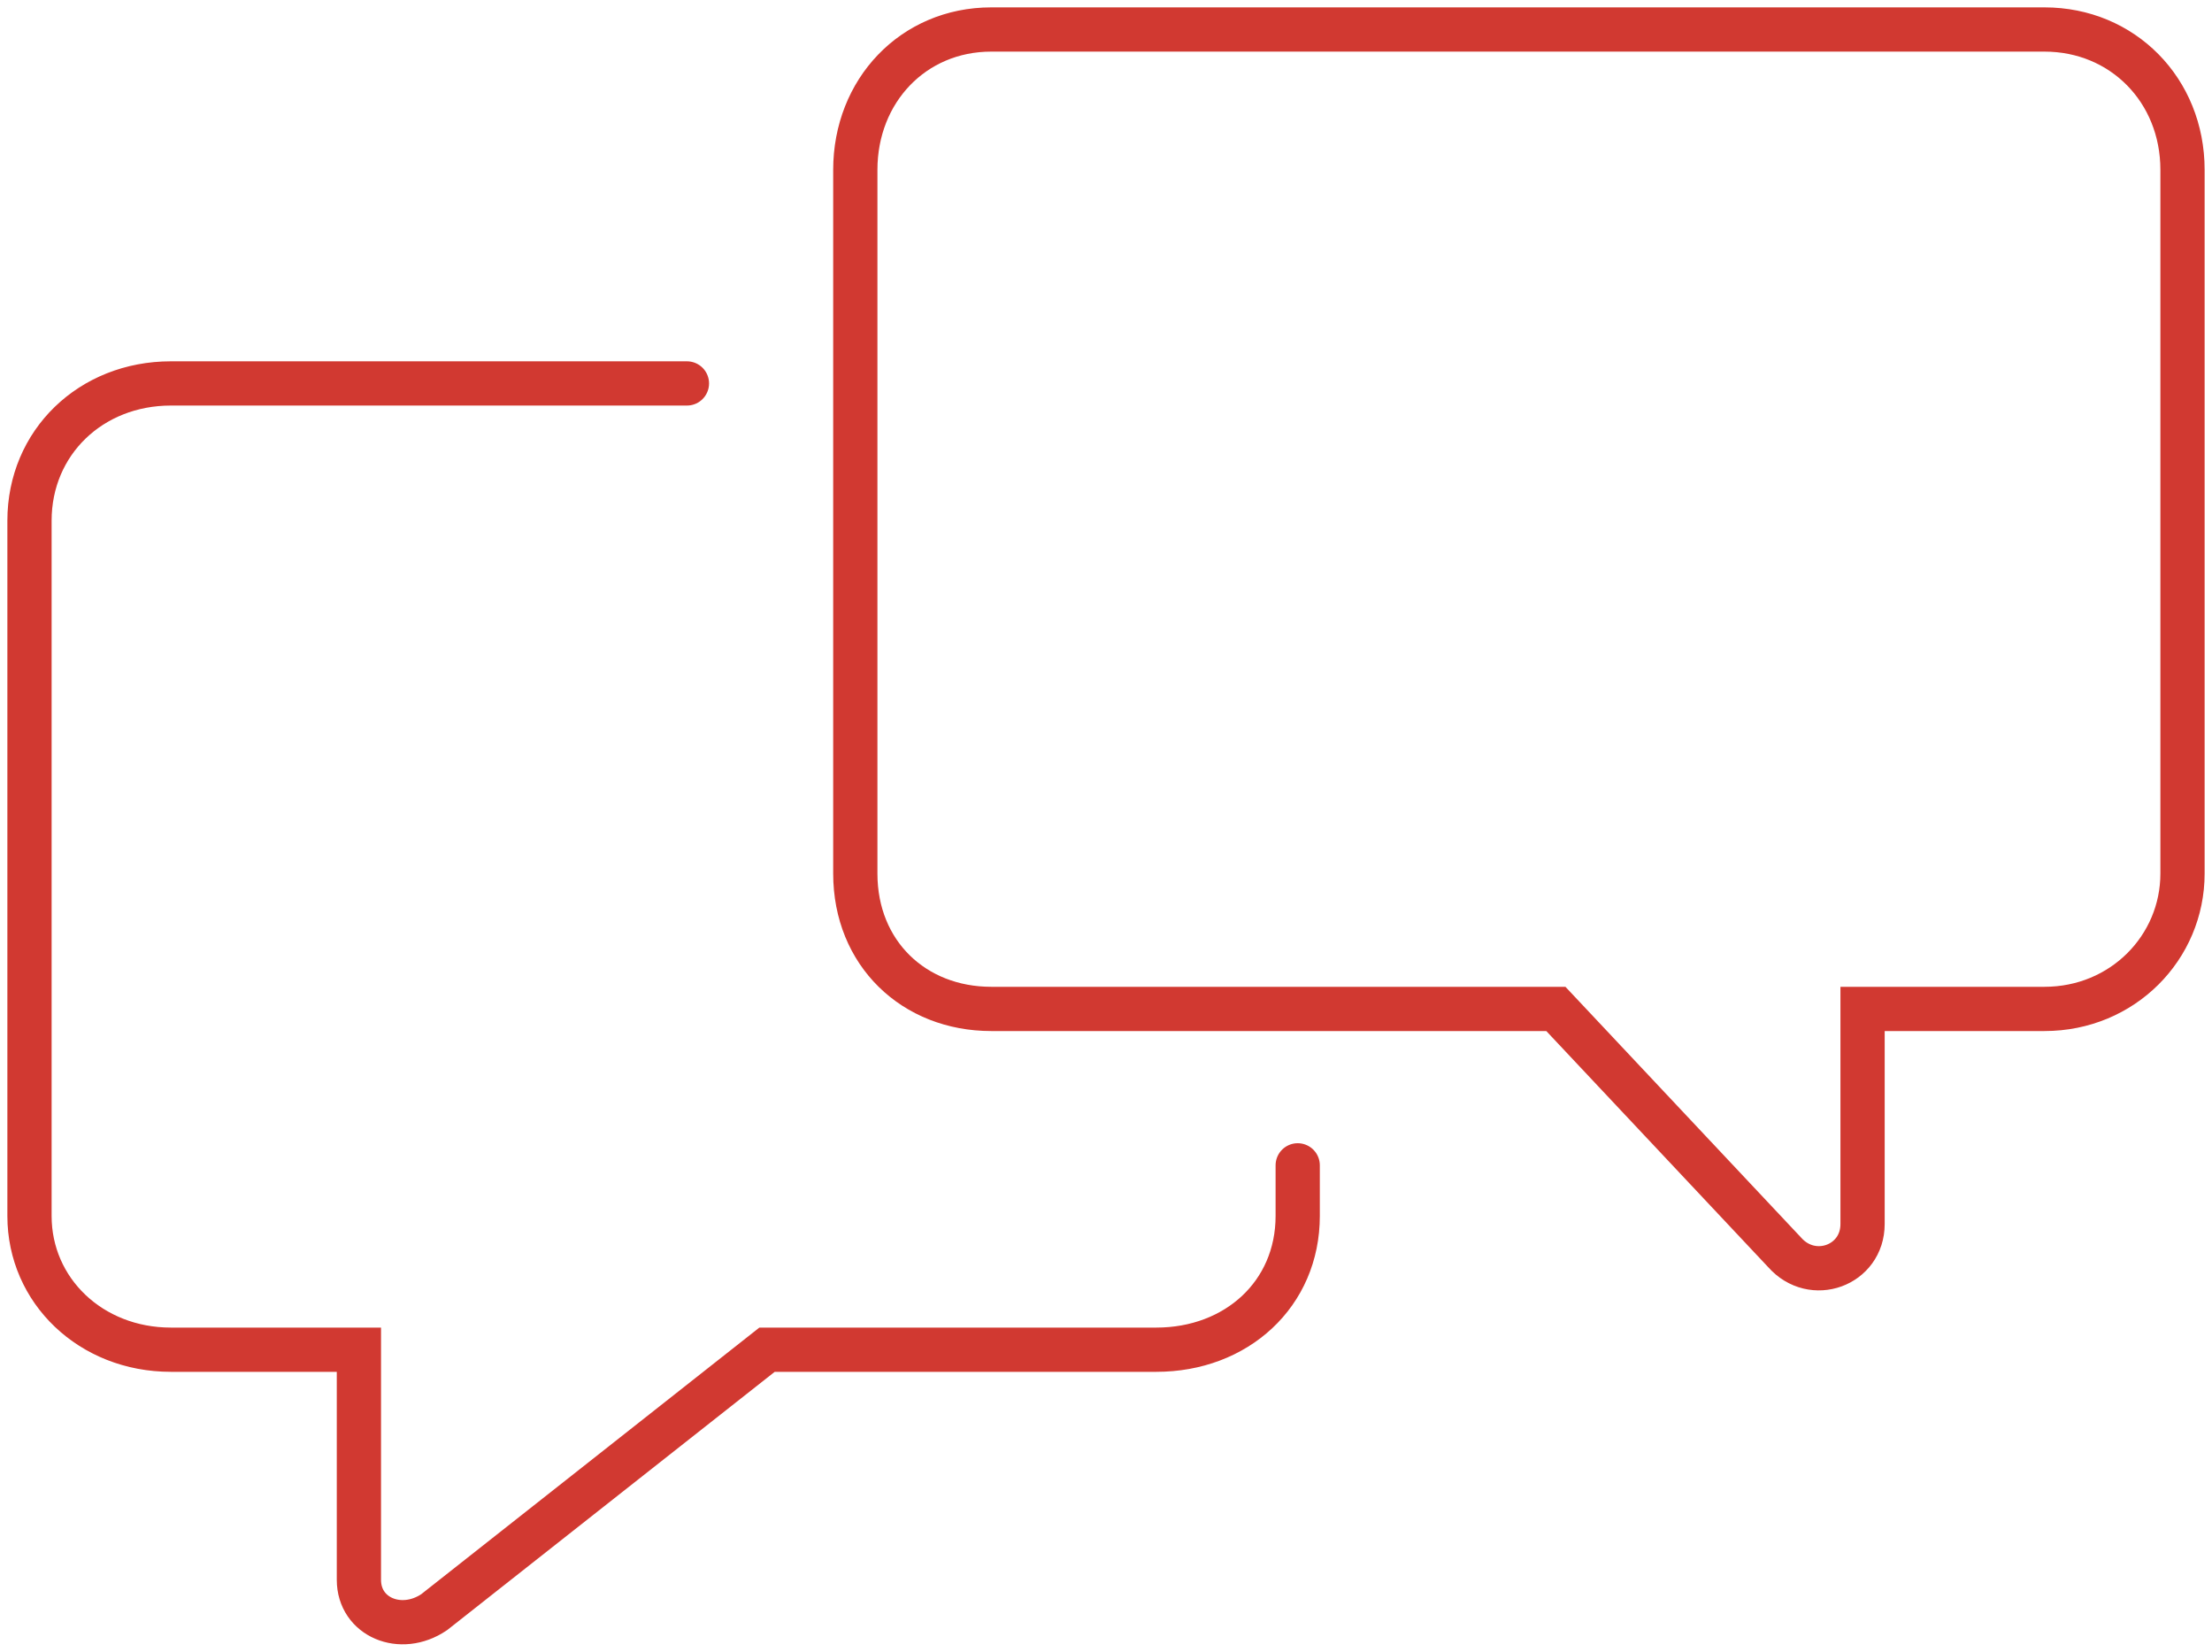 <svg width="75" height="56" viewBox="0 0 75 56" fill="none" xmlns="http://www.w3.org/2000/svg">
<path d="M69.297 1H33.609C30.962 1 29 3.08 29 5.758V29.617C29 32.319 30.985 34.207 33.609 34.207H52.753L60.505 42.455C61.45 43.531 63.152 42.91 63.152 41.499V34.207H69.32C71.967 34.207 74 32.127 74 29.617V5.758C74 3.056 71.967 1 69.32 1" stroke="#D13931" stroke-width="1.5" stroke-miterlimit="10" stroke-linecap="round"/>
<path d="M44 39.51V41.227C44 43.876 41.922 45.761 39.206 45.761H26.007L14.719 54.661C13.586 55.425 12.169 54.828 12.169 53.564V45.761H5.794C3.078 45.761 1 43.757 1 41.227V17.653C1 15.004 3.078 13 5.794 13H23.291" stroke="#D13931" stroke-width="1.5" stroke-miterlimit="10" stroke-linecap="round"/>
</svg>
